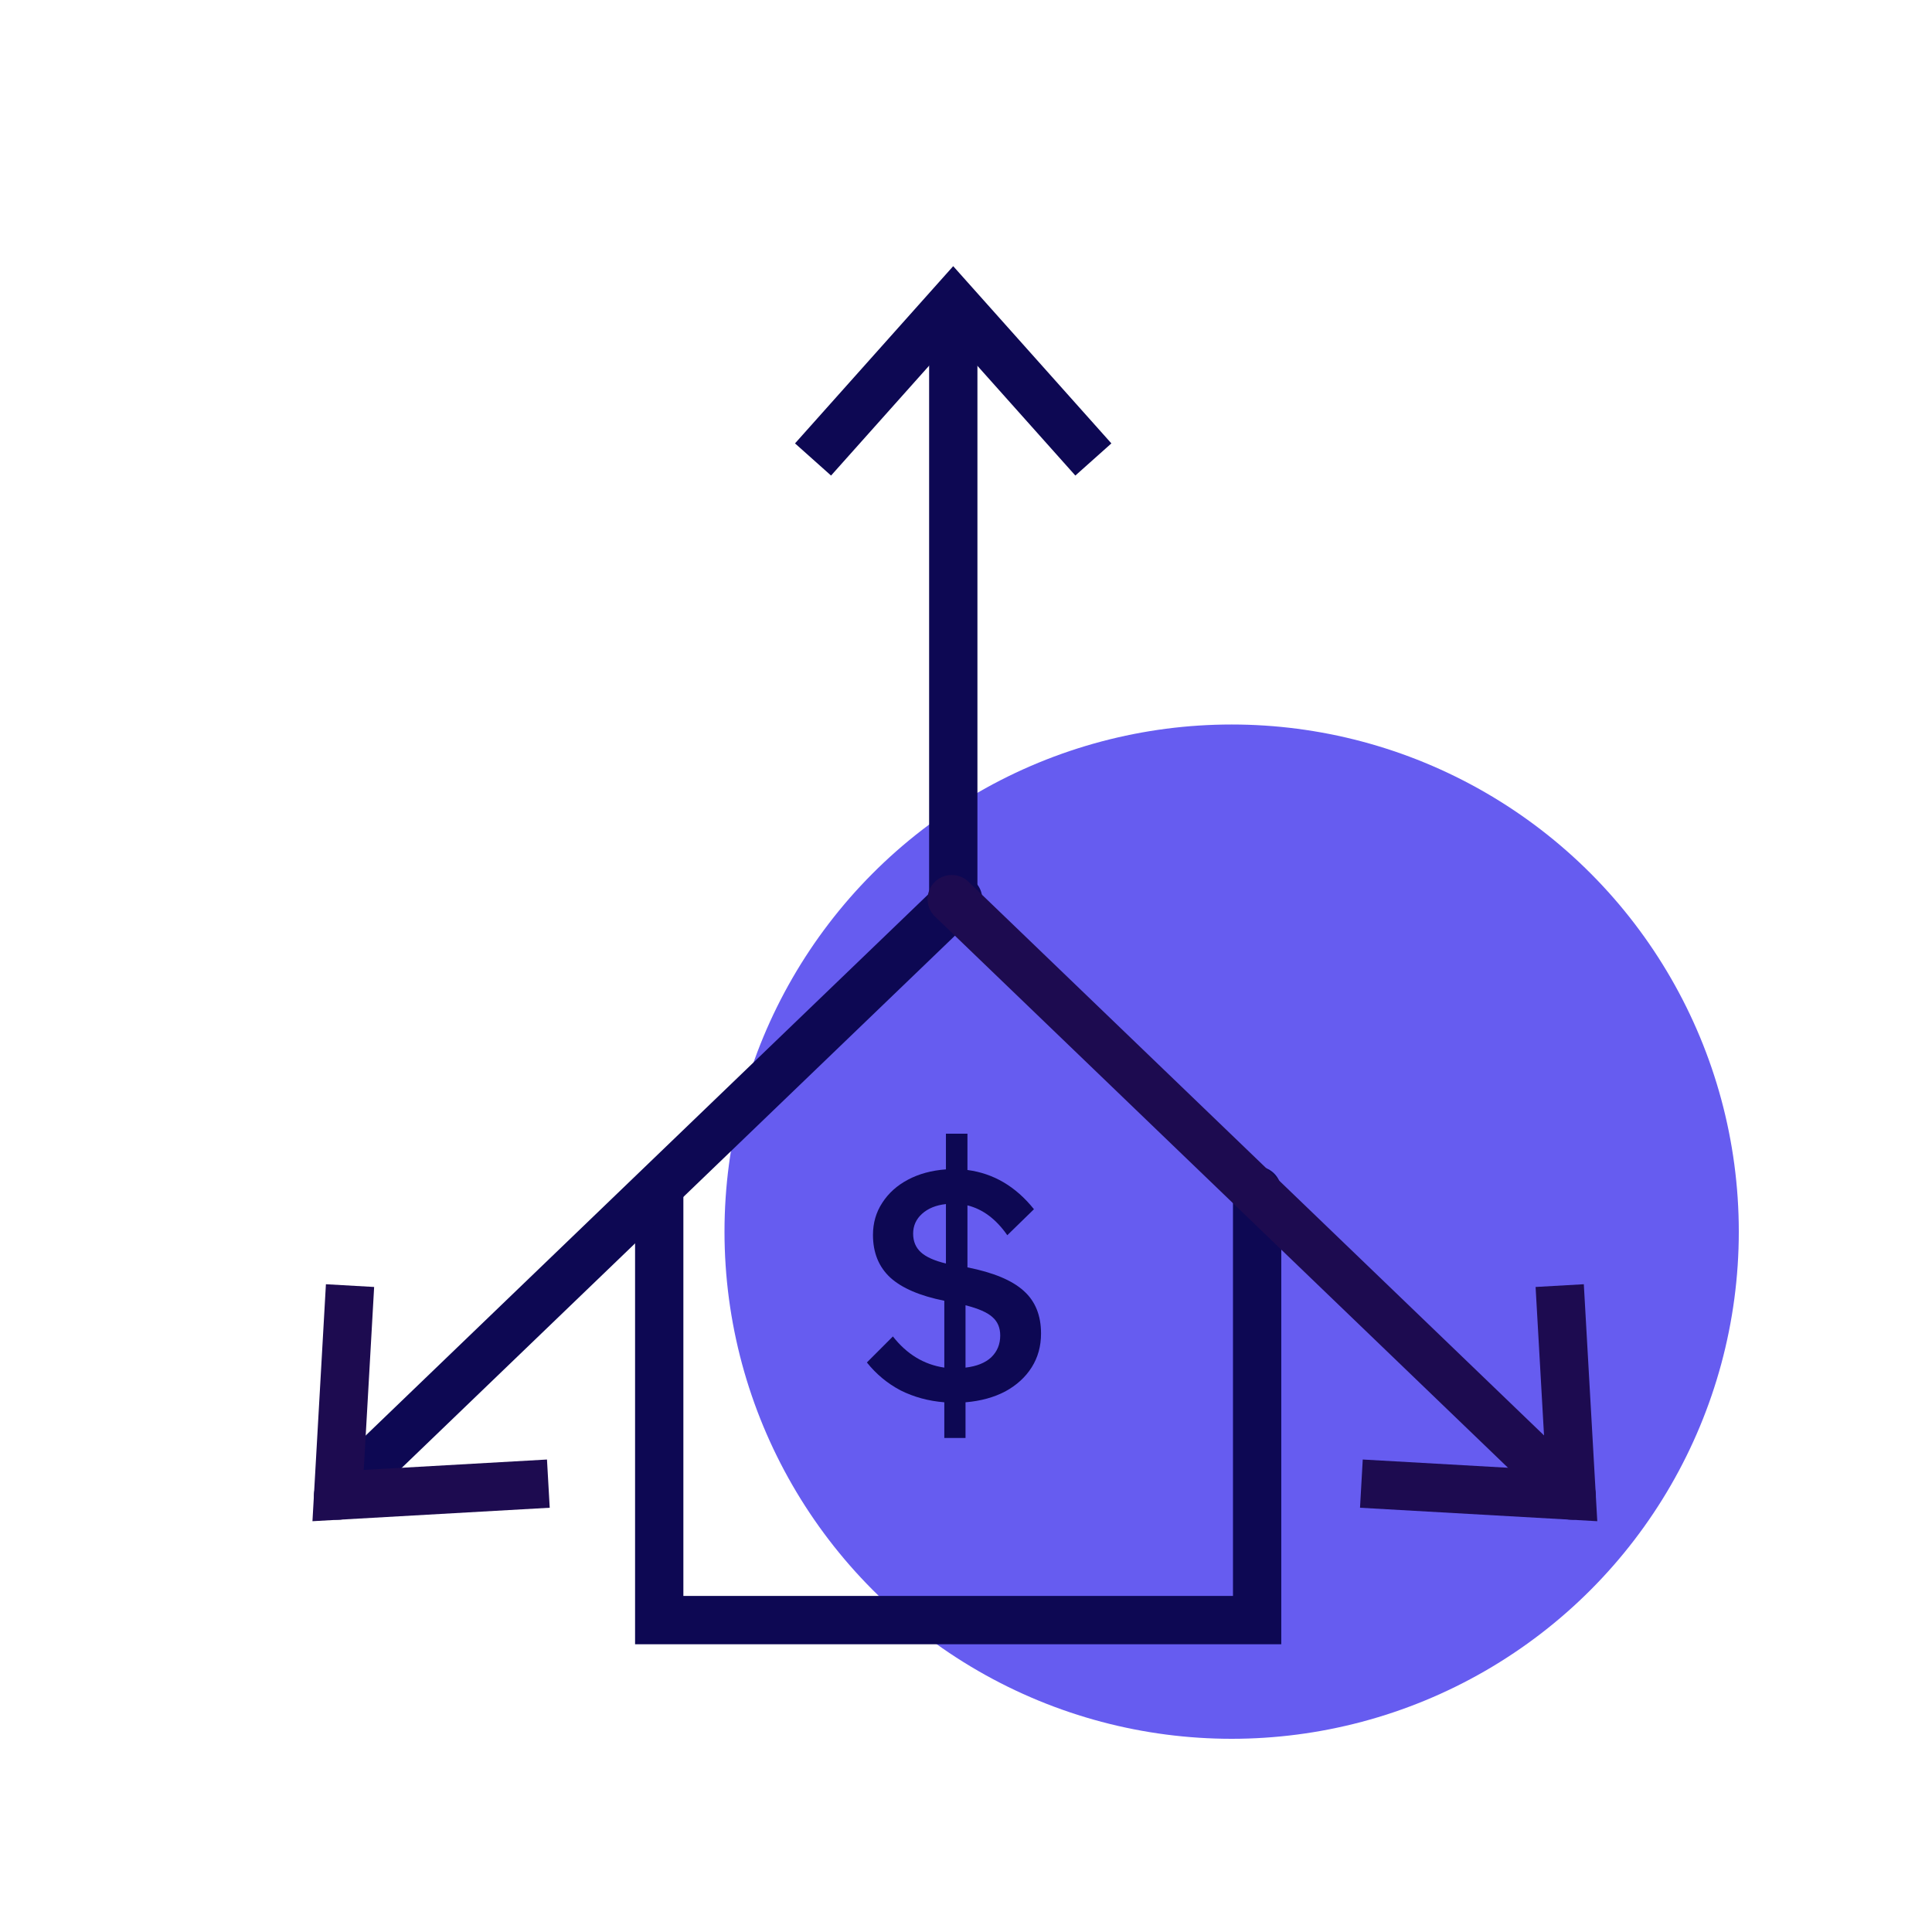 <svg width="80" height="80" viewBox="0 0 80 80" fill="none" xmlns="http://www.w3.org/2000/svg">
<circle cx="51" cy="51" r="21" fill="#665CF0"/>
<path d="M39.473 37.425V13.594" stroke="#0D0853" stroke-width="2" stroke-miterlimit="10"/>
<path d="M45.274 19.026L39.47 12.523L33.666 19.026" stroke="#0D0853" stroke-width="2" stroke-miterlimit="10"/>
<path d="M52.055 49.3V67.085H27.297V49.3" stroke="#0D0853" stroke-width="2" stroke-miterlimit="10" stroke-linecap="round"/>
<path d="M39.673 37.231L14 61.928" stroke="#0D0853" stroke-width="2" stroke-miterlimit="10" stroke-linecap="round"/>
<path d="M14.494 53.234L14 61.928L22.706 61.434" stroke="#1D0B50" stroke-width="2" stroke-miterlimit="10"/>
<path d="M39.409 37.231L65.082 61.928" stroke="#1D0B50" stroke-width="2" stroke-miterlimit="10" stroke-linecap="round"/>
<path d="M64.584 53.234L65.078 61.928L56.372 61.434" stroke="#1D0B50" stroke-width="2" stroke-miterlimit="10"/>
<path d="M35.896 56.417L36.973 55.339C37.55 56.075 38.259 56.505 39.102 56.63V53.862C38.091 53.658 37.346 53.339 36.867 52.904C36.388 52.461 36.148 51.871 36.148 51.135C36.148 50.638 36.277 50.195 36.534 49.804C36.791 49.405 37.146 49.086 37.599 48.847C38.051 48.607 38.574 48.465 39.169 48.421V46.944H40.06V48.447C41.142 48.589 42.06 49.13 42.814 50.071L41.71 51.148C41.248 50.483 40.699 50.071 40.06 49.911V52.479C41.133 52.692 41.909 53.015 42.388 53.45C42.867 53.876 43.107 54.465 43.107 55.219C43.107 55.743 42.978 56.208 42.721 56.616C42.464 57.024 42.1 57.357 41.63 57.614C41.16 57.862 40.61 58.013 39.98 58.066V59.543H39.102V58.066C38.446 58.013 37.843 57.849 37.293 57.574C36.752 57.29 36.286 56.905 35.896 56.417ZM37.811 51.082C37.811 51.401 37.918 51.658 38.131 51.853C38.344 52.048 38.69 52.204 39.169 52.319V49.858C38.761 49.902 38.432 50.035 38.184 50.257C37.936 50.479 37.811 50.754 37.811 51.082ZM41.417 55.299C41.417 54.98 41.31 54.727 41.098 54.541C40.885 54.346 40.512 54.182 39.98 54.049V56.63C40.441 56.576 40.796 56.434 41.044 56.204C41.293 55.964 41.417 55.663 41.417 55.299Z" fill="#0D0853"/>
</svg>
